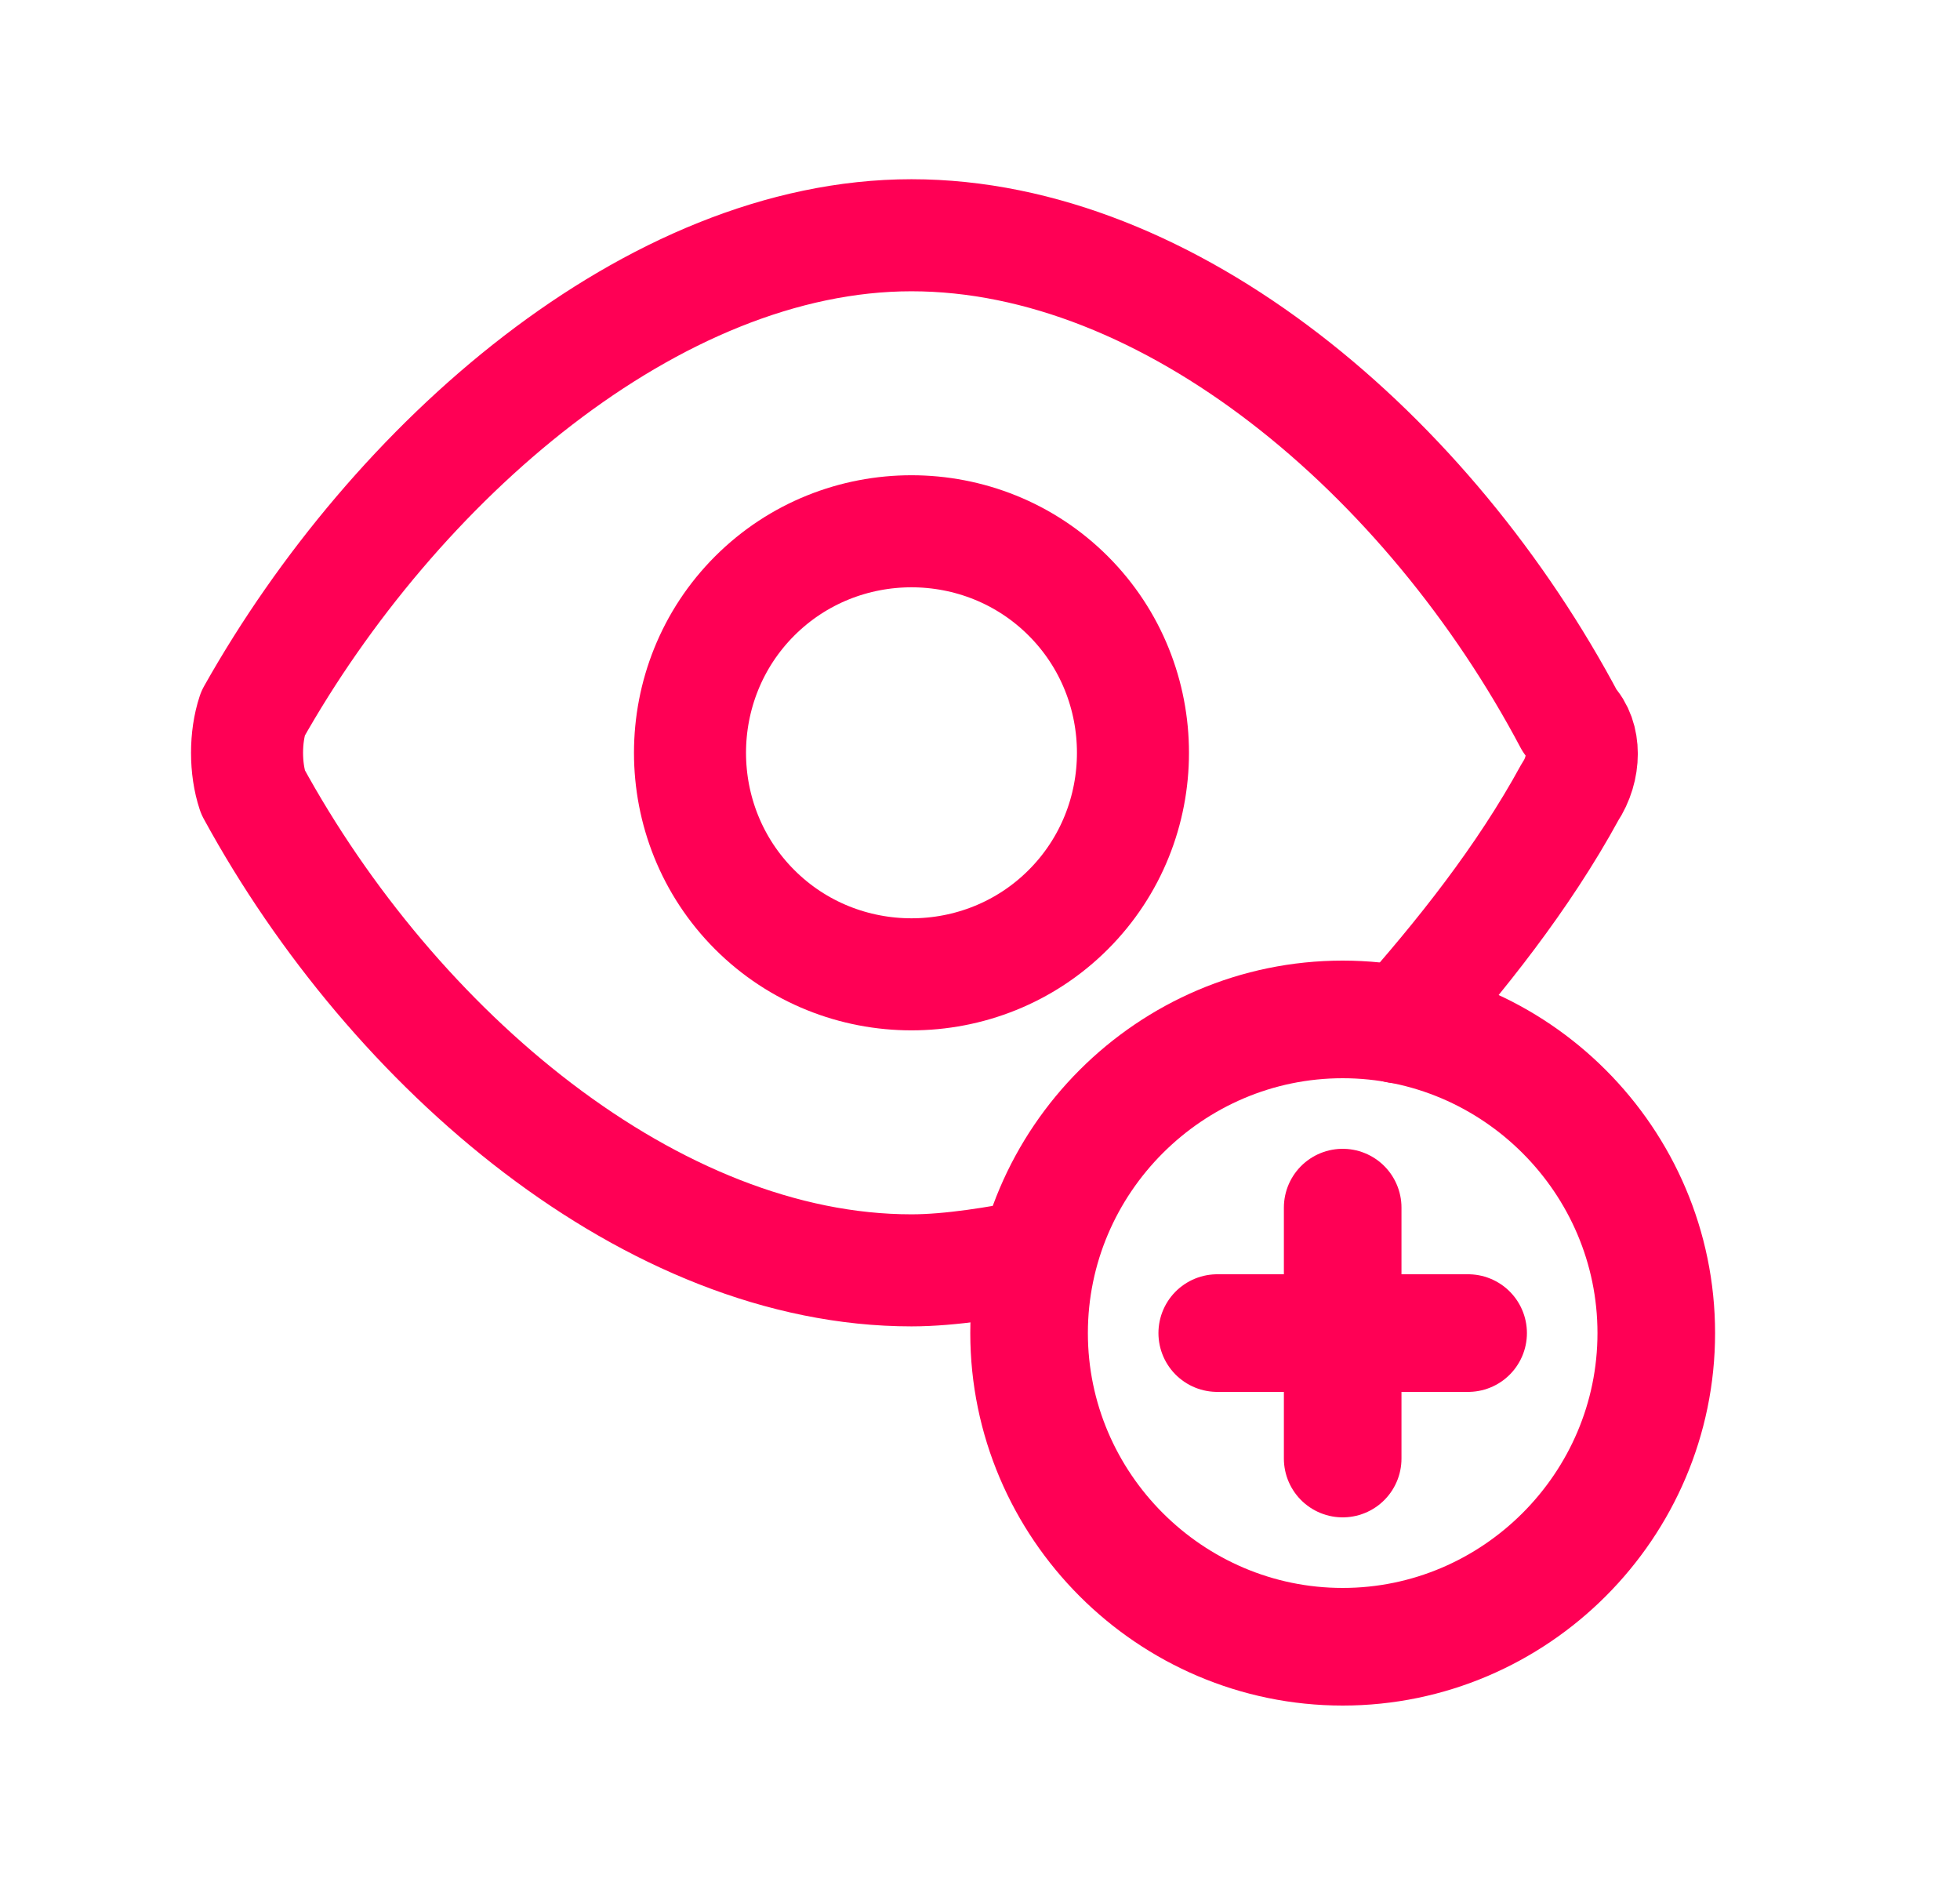 <svg width="25" height="24" viewBox="0 0 25 24" fill="none" xmlns="http://www.w3.org/2000/svg">
<g clip-path="url(#clip0_2588_6432)">
<path d="M13.626 7.6C14.726 8.7 14.726 10.5 13.626 11.6C12.526 12.7 10.726 12.7 9.626 11.6C8.526 10.5 8.526 8.7 9.626 7.6C10.726 6.5 12.526 6.5 13.626 7.6Z" stroke="#FF0055" stroke-width="1.429" stroke-linecap="round" stroke-linejoin="round"/>
<path d="M17.126 21C14.926 21 13.126 19.2 13.126 17C13.126 14.8 14.926 13 17.126 13C19.326 13 21.126 14.8 21.126 17C21.126 19.2 19.326 21 17.126 21Z" stroke="#FF0055" stroke-width="1.5" stroke-linecap="round" stroke-linejoin="round"/>
<path d="M17.126 15.4V18.6" stroke="#FF0055" stroke-width="1.5" stroke-linecap="round" stroke-linejoin="round"/>
<path d="M18.726 17H15.526" stroke="#FF0055" stroke-width="1.5" stroke-linecap="round" stroke-linejoin="round"/>
<path d="M17.826 13.1C18.626 12.2 19.426 11.2 20.026 10.1C20.226 9.8 20.226 9.4 20.026 9.2C18.226 5.8 14.926 3 11.626 3C8.326 3 5.026 5.9 3.226 9.1C3.126 9.4 3.126 9.8 3.226 10.1C5.026 13.4 8.326 16.2 11.626 16.2C12.126 16.2 12.726 16.1 13.226 16" stroke="#FF0055" stroke-width="1.429" stroke-linecap="round" stroke-linejoin="round"/>
</g>
<defs>
<clipPath id="clip0_2588_6432">
<rect width="24" height="24" fill="white" transform="translate(0.126)"/>
</clipPath>
</defs>
</svg>
